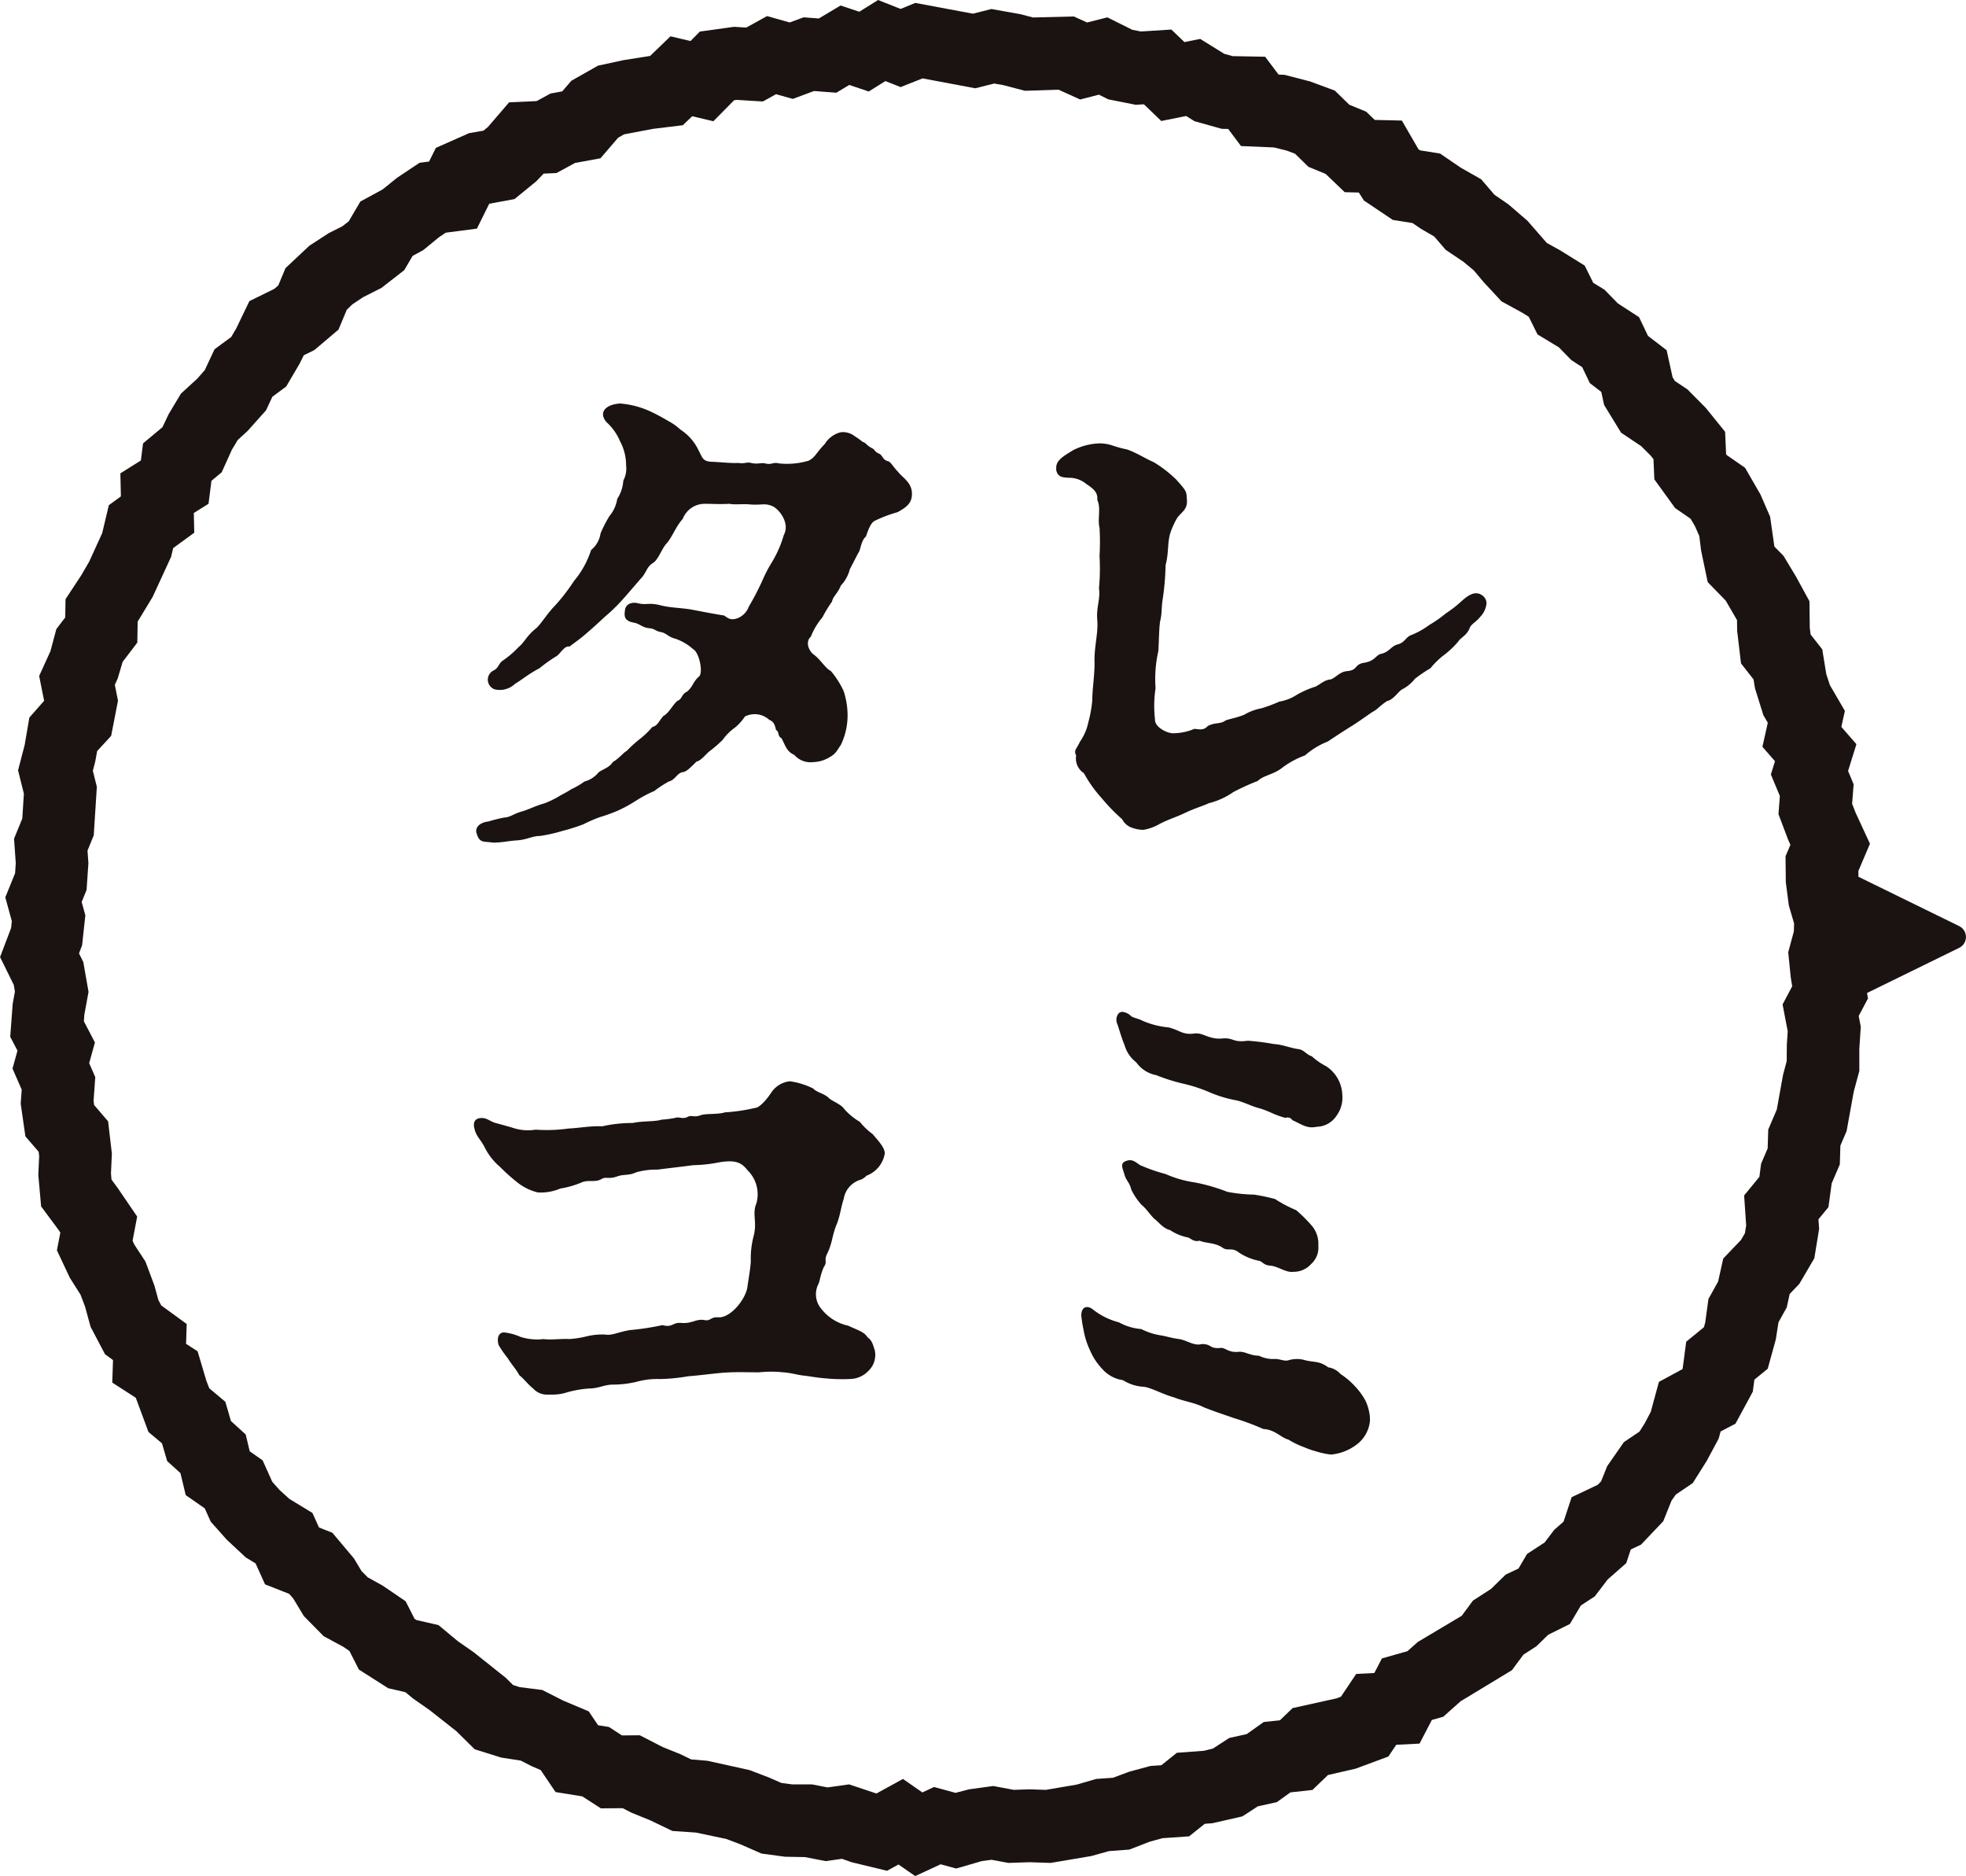 <svg xmlns="http://www.w3.org/2000/svg" width="115" height="109.707" viewBox="0 0 115 109.707">
  <g id="グループ_2702" data-name="グループ 2702" transform="translate(-113.023 -527.919)">
    <g id="グループ_2700" data-name="グループ 2700" transform="translate(140.745 551.509)">
      <path id="パス_1567" data-name="パス 1567" d="M175.668,564.68c0,.552-.324.78-.844,1.071a7.639,7.639,0,0,0-1.364.52c-.26.162-.422.747-.487.909-.293.228-.293.78-.456.975l-.487.942a2.112,2.112,0,0,1-.52.942c-.195.487-.455.618-.52.942a7.544,7.544,0,0,0-.553.909,4.02,4.02,0,0,0-.681,1.136c-.358.325-.1.877.194,1.071.39.293.65.78.975.942a5.164,5.164,0,0,1,.747,1.169,4.644,4.644,0,0,1,.228,1.267,4,4,0,0,1-.39,1.884c-.227.325-.292.519-.65.714a1.909,1.909,0,0,1-.974.292,1.245,1.245,0,0,1-1.1-.422c-.455-.195-.52-.552-.747-.975-.26-.13-.1-.357-.325-.487-.064-.292-.13-.487-.389-.585a1.264,1.264,0,0,0-1.43-.195,2.827,2.827,0,0,1-.584.649,2.986,2.986,0,0,0-.714.714,7.609,7.609,0,0,1-.747.65c-.163.1-.52.584-.78.617-.358.357-.585.585-.78.617-.358.033-.455.455-.844.552a6.338,6.338,0,0,0-.844.553,7.424,7.424,0,0,0-1.1.585,8,8,0,0,1-1.007.552,9.535,9.535,0,0,1-1.071.39,8.1,8.1,0,0,0-.974.422,11.143,11.143,0,0,1-1.235.39,8.837,8.837,0,0,1-1.3.292c-.454,0-.78.227-1.364.259-.487.033-.876.13-1.364.13-.1,0-.226-.033-.357-.033-.162-.032-.487.033-.616-.487a.291.291,0,0,1-.033-.163c0-.325.357-.519.714-.552a8.935,8.935,0,0,1,.909-.228c.422-.032.487-.195,1.039-.357.455-.13.779-.325,1.364-.487a7.153,7.153,0,0,0,.747-.358c.195-.13.552-.292.78-.454a4.291,4.291,0,0,0,.779-.455,1.559,1.559,0,0,0,.812-.519c.228-.2.617-.26.845-.618.389-.227.616-.552.812-.649a7.749,7.749,0,0,1,.747-.682,4.759,4.759,0,0,0,.747-.714c.325-.1.325-.259.649-.649.293-.13.553-.65.812-.877.325-.13.228-.39.585-.552.357-.325.292-.487.649-.845.325-.162.065-1.429-.292-1.624a3.052,3.052,0,0,0-1.04-.617c-.421-.1-.52-.325-.844-.389-.357-.065-.357-.2-.682-.228-.421-.032-.552-.259-.909-.325-.552-.1-.584-.357-.519-.747.032-.292.325-.487.747-.39.552.13.617-.065,1.364.13.52.13,1.039.13,1.689.227.553.1,1.331.26,1.981.358.195.1.356.357.876.13a1.171,1.171,0,0,0,.585-.649,16.19,16.19,0,0,0,.779-1.494,8.07,8.07,0,0,1,.553-1.071,6.587,6.587,0,0,0,.714-1.624c.39-.715-.325-1.559-.682-1.689-.454-.195-.617-.032-1.364-.1-.293-.032-.845.032-1.136-.032-.52.032-1.039,0-1.462,0a1.376,1.376,0,0,0-1.266.876c-.423.487-.552.942-.909,1.4-.325.325-.487.942-.812,1.169-.423.259-.39.584-.747.942-.391.454-.78.909-1.072,1.234a9.973,9.973,0,0,1-1.007.975c-.422.389-.552.52-1.007.909-.39.357-.779.616-1.071.844-.293-.065-.52.39-.747.552a8.495,8.495,0,0,0-1.007.714c-.681.358-1.039.682-1.429.909a1.29,1.29,0,0,1-1.2.325.6.6,0,0,1-.065-1.1c.325-.162.293-.422.552-.584a5.617,5.617,0,0,0,.91-.78c.389-.325.454-.649,1.071-1.137.293-.292.65-.877,1.072-1.3a11.188,11.188,0,0,0,1.1-1.429,5.4,5.4,0,0,0,1.007-1.819,1.551,1.551,0,0,0,.552-.974,7.518,7.518,0,0,1,.519-1.008,2.055,2.055,0,0,0,.456-1.006,2.209,2.209,0,0,0,.356-1.072,1.492,1.492,0,0,0,.163-.877,2.993,2.993,0,0,0-.358-1.429,3.134,3.134,0,0,0-.779-1.1c-.487-.552-.1-1.04.779-1.1a5.175,5.175,0,0,1,1.754.454c.292.13.714.358,1.1.585a3.269,3.269,0,0,1,.681.487,2.956,2.956,0,0,1,1.072,1.234c.227.422.227.617.747.649.292,0,1.233.1,1.559.065.389.065.487-.065.747,0,.422.1.552-.032.844.032.39.1.422-.1.812,0a4.478,4.478,0,0,0,1.721-.162c.39-.195.455-.487.942-.975a1.524,1.524,0,0,1,.909-.682,1.087,1.087,0,0,1,.844.228,3.41,3.41,0,0,1,.454.325c.228.065.2.194.585.39.13.064.13.194.358.292.26.1.195.358.552.455.163.032.26.292.584.617C175.116,563.739,175.668,564,175.668,564.68Z" transform="translate(-150.046 -559.387)" fill="#1a1311"/>
      <path id="パス_1568" data-name="パス 1568" d="M220.61,571.859a1.337,1.337,0,0,1-.357.78c-.325.389-.552.422-.649.714-.163.39-.553.552-.651.747a5.37,5.37,0,0,1-.909.844,4.77,4.77,0,0,0-.715.714,8.346,8.346,0,0,0-.909.617,2.221,2.221,0,0,1-.747.617c-.226.13-.52.617-.876.682-.455.292-.552.487-.876.649-.52.358-.877.618-1.3.877-.519.325-1.007.649-1.3.844a4.489,4.489,0,0,0-1.332.812,5.038,5.038,0,0,0-1.364.747c-.52.389-1.072.422-1.4.747a13.776,13.776,0,0,0-1.429.65,4.267,4.267,0,0,1-1.43.649c-.324.163-.747.26-1.429.585-.552.259-.844.325-1.429.617a2.771,2.771,0,0,1-.974.357,2.054,2.054,0,0,1-.682-.13,1,1,0,0,1-.552-.487,11,11,0,0,1-1.2-1.234,7.532,7.532,0,0,1-1.04-1.461,1.026,1.026,0,0,1-.454-1.04c-.163-.292.033-.389.227-.812a3.066,3.066,0,0,0,.487-1.136,7.293,7.293,0,0,0,.228-1.266c0-.714.161-1.624.129-2.37,0-.845.228-1.624.163-2.339-.065-.747.195-1.234.1-1.851a12.4,12.4,0,0,0,.032-1.883,14,14,0,0,0,0-1.656c-.13-.52.1-1.137-.13-1.624.032-.423-.163-.618-.649-.942a1.549,1.549,0,0,0-1.04-.357c-.292-.033-.617,0-.714-.455v-.13c0-.422.358-.649,1.007-1.039a3.673,3.673,0,0,1,1.559-.39,2.44,2.44,0,0,1,.649.1,7.2,7.2,0,0,0,.942.26c.617.227.975.487,1.559.747a7.222,7.222,0,0,1,1.3,1.006c.52.585.617.682.617,1.072.1.682-.293.812-.552,1.169a4.635,4.635,0,0,0-.391.844c-.195.553-.1,1.234-.292,1.916a15.638,15.638,0,0,1-.162,1.948c-.1.585-.032.844-.163,1.364-.064.455-.064,1.2-.1,1.721a7.415,7.415,0,0,0-.162,2.176,6.886,6.886,0,0,0-.033,1.819c-.032.454.714.811,1.04.811a3.2,3.2,0,0,0,1.266-.259c.292.032.553.1.779-.163.423-.227.747-.1,1.04-.325.26-.1.552-.13,1.072-.325a3.173,3.173,0,0,1,1.039-.39,8.9,8.9,0,0,0,1.039-.389,2.636,2.636,0,0,0,1.007-.39,5.593,5.593,0,0,1,1.007-.455c.292-.065.552-.422,1.007-.454.357-.163.52-.455.974-.487.618-.065.358-.39.975-.487s.681-.455.975-.519c.487-.1.584-.454.974-.552.422-.1.487-.455.812-.553a4.693,4.693,0,0,0,1.04-.585,7.375,7.375,0,0,0,.974-.682,6.956,6.956,0,0,0,.844-.649c.325-.292.844-.779,1.332-.357A.571.571,0,0,1,220.61,571.859Z" transform="translate(-161.378 -560.168)" fill="#1a1311"/>
      <path id="パス_1569" data-name="パス 1569" d="M170.462,623.153c-.227.52-.195.747-.325,1.007a1.313,1.313,0,0,0,.195,1.429,2.713,2.713,0,0,0,1.559.974c.552.26.942.358,1.137.682.292.2.324.487.421.747a1.291,1.291,0,0,1-.389,1.234,1.509,1.509,0,0,1-1.039.455,9.729,9.729,0,0,1-1.4-.032c-.52-.033-.975-.13-1.3-.163-.357-.032-.747-.163-1.234-.195a6.62,6.62,0,0,0-1.4,0c-.877,0-1.4-.032-2.209.032-.681.065-1.429.163-1.948.2a10.624,10.624,0,0,1-1.657.162,4.482,4.482,0,0,0-1.364.163,6.075,6.075,0,0,1-1.364.162c-.52,0-.844.227-1.4.227a6.378,6.378,0,0,0-1.3.227,2.715,2.715,0,0,1-.876.13h-.26a1.084,1.084,0,0,1-.844-.358c-.325-.259-.52-.552-.812-.779-.162-.325-.422-.585-.682-1.007a6.15,6.15,0,0,1-.52-.747c-.1-.325-.065-.714.292-.747a3.121,3.121,0,0,1,.974.26,3.227,3.227,0,0,0,1.364.13c.389.065,1.1-.032,1.494,0a5.752,5.752,0,0,0,1.039-.163,3.875,3.875,0,0,1,1.071-.1c.423.065.683-.13,1.43-.26a15.314,15.314,0,0,0,1.915-.292c.585.163.585-.163,1.072-.13.681.064.877-.26,1.4-.163.358.065.325-.195.812-.163.714.033,1.592-1.071,1.689-1.786.032-.292.195-1.169.195-1.526a5.223,5.223,0,0,1,.163-1.429c.227-.844-.1-1.3.163-1.916a1.967,1.967,0,0,0-.52-1.948c-.357-.455-.714-.649-1.851-.422a8.476,8.476,0,0,1-1.331.13c-.454.065-1.331.162-2.078.259a4.253,4.253,0,0,0-1.267.163c-.39.195-.714.1-1.072.227-.52.195-.682,0-.941.163-.391.227-.78,0-1.235.227a5.308,5.308,0,0,1-1.169.325,2.879,2.879,0,0,1-1.332.228,3.112,3.112,0,0,1-1.1-.52,10.6,10.6,0,0,1-1.1-.974,3.572,3.572,0,0,1-.909-1.169c-.26-.487-.487-.617-.585-1.071a.639.639,0,0,1-.032-.227c0-.292.226-.39.454-.39.325,0,.487.195.812.292.39.1.585.162.942.259a2.78,2.78,0,0,0,1.4.13,9.145,9.145,0,0,0,1.916-.065c.682-.033,1.3-.163,1.981-.13a7.922,7.922,0,0,1,1.786-.194c.585-.13,1.267-.065,1.688-.195a6.423,6.423,0,0,0,.78-.1c.26-.1.423.1.747-.065.26-.13.325.065.78-.1.259-.1,1.006-.032,1.4-.163a10.147,10.147,0,0,0,1.754-.259c.259,0,.681-.487.942-.877a1.487,1.487,0,0,1,1.1-.681,4.443,4.443,0,0,1,1.364.422c.195.227.65.292.909.552.195.195.714.358.909.65a3.7,3.7,0,0,0,.909.747,3.851,3.851,0,0,0,.747.714c.39.454.714.812.714,1.137a1.678,1.678,0,0,1-1.071,1.3.878.878,0,0,1-.423.26,1.4,1.4,0,0,0-.909,1.1c-.162.487-.194.909-.389,1.429-.292.682-.26,1.1-.553,1.721C170.43,622.8,170.721,622.763,170.462,623.153Z" transform="translate(-150.003 -572.627)" fill="#1a1311"/>
      <path id="パス_1570" data-name="パス 1570" d="M214.28,630.76a1.96,1.96,0,0,1-.78,1.4,2.905,2.905,0,0,1-1.493.584,4.583,4.583,0,0,1-.91-.194,4.47,4.47,0,0,1-.65-.228,5.1,5.1,0,0,1-.941-.454c-.423-.1-.78-.585-1.462-.617a15.253,15.253,0,0,0-1.753-.649c-.455-.163-1.072-.358-1.721-.618-.585-.292-1.2-.357-1.753-.584-.617-.163-1.3-.552-1.754-.618a2.518,2.518,0,0,1-1.234-.389,1.983,1.983,0,0,1-1.234-.682,3.6,3.6,0,0,1-.681-1.039,4.588,4.588,0,0,1-.391-1.235,7.732,7.732,0,0,1-.13-.812c0-.584.39-.584.65-.389a4.13,4.13,0,0,0,1.559.779,3.165,3.165,0,0,0,1.3.39,3.739,3.739,0,0,0,1.072.358c.421.064.649.162,1.136.227.455.065.877.422,1.332.292.617,0,.421.292,1.1.227.292-.032.423.292,1.072.227.358-.032.649.228,1.169.228a1.9,1.9,0,0,0,.877.194c.324-.032.616.163.876.065a1.749,1.749,0,0,1,.812-.032c.649.195.909.032,1.494.454a1.182,1.182,0,0,1,.714.39,4.253,4.253,0,0,1,.844.714,4.036,4.036,0,0,1,.617.844,2.881,2.881,0,0,1,.26.975Zm-14.354-21.953c-.162-.39-.259-.747-.422-1.234a.593.593,0,0,1,.065-.618.3.3,0,0,1,.226-.1.869.869,0,0,1,.455.194c.1.131.325.163.585.26a4.813,4.813,0,0,0,1.656.454c.682.163.812.455,1.526.358.52-.064.812.358,1.624.292.682-.065.585.259,1.495.13a15.094,15.094,0,0,1,1.526.194c.519.033.941.228,1.4.292.358.032.487.325.812.422a3.884,3.884,0,0,0,.844.585,2.076,2.076,0,0,1,.942,1.656,1.79,1.79,0,0,1-.358,1.267,1.406,1.406,0,0,1-1.137.617c-.585.13-.909-.163-1.43-.39a.311.311,0,0,0-.389-.13c-.649-.163-.877-.358-1.493-.552-.455-.1-1.04-.422-1.463-.487a7.094,7.094,0,0,1-1.559-.487,8.99,8.99,0,0,0-1.526-.487,10.515,10.515,0,0,1-1.526-.487,1.845,1.845,0,0,1-1.169-.747A1.945,1.945,0,0,1,199.925,608.807Zm11.333,11.723a1.291,1.291,0,0,1-.421,1.072,1.364,1.364,0,0,1-1.04.455c-.422.065-.909-.325-1.331-.358-.455-.032-.455-.26-.714-.292a3.238,3.238,0,0,1-1.2-.52c-.357-.26-.584-.033-.877-.227-.454-.325-1.006-.26-1.364-.423-.358.1-.519-.162-.714-.195a2.841,2.841,0,0,1-1.007-.422c-.421-.1-.681-.487-.909-.649-.195-.163-.519-.649-.747-.812a3.738,3.738,0,0,1-.617-.909c-.1-.422-.292-.519-.39-.845-.1-.389-.325-.714.13-.844.325-.1.488.065.78.26a9.956,9.956,0,0,0,1.493.52,6.447,6.447,0,0,0,1.689.487,10.625,10.625,0,0,1,1.916.552,9.083,9.083,0,0,0,1.559.163,10.67,10.67,0,0,1,1.234.259,7.611,7.611,0,0,0,1.234.65,8.654,8.654,0,0,1,.942.942A1.645,1.645,0,0,1,211.258,620.531Z" transform="translate(-161.866 -571.271)" fill="#1a1311"/>
    </g>
    <path id="パス_1571" data-name="パス 1571" d="M165.706,528.442l-1.319-.522-1.1.686-1.094-.366L160.92,529l-.888-.068-.817.3-1.325-.373-1.214.672-.715-.044-2,.278-.548.554-1.169-.277-1.194,1.149-1.568.247L148,531.76l-1.556.882-.534.621-.684.125-.813.443-1.611.072-1.234,1.438-.268.22-.839.145-1.94.86-.4.8-.558.073-1.313.876-.847.683-1.3.706-.681,1.158-.367.286-.808.408-1.131.735-1.394,1.31-.421,1.011-.233.2-1.457.717-.771,1.6-.29.495-.978.721-.568,1.215-.439.5-.956.877-.716,1.191-.365.771-1.137.948-.127,1-1.2.754.031,1.346-.705.514L119,559.1l-.762,1.668-.466.8-.916,1.391-.017,1.068-.52.681-.343,1.285-.662,1.457.29,1.452-.864.98-.273,1.6-.388,1.488.341,1.361-.093,1.458-.482,1.176.1,1.436-.039.586-.573,1.409.382,1.394-.043.4-.645,1.7.8,1.623.069.391-.131.719-.144,1.927.424.812-.29,1.049.538,1.233-.06.816.276,1.915.775.9.03.259-.05,1.1.164,1.836,1.014,1.368.11.163-.2,1.04.758,1.607.624.987.265.7.324,1.182.843,1.6.467.34-.043,1.318,1.376.888.741,2,.79.663.305,1.04.775.7.31,1.289,1.112.774.35.78.939,1.054L127.4,619l.573.348.553,1.225,1.415.558.242.279.611,1.016,1.16,1.177,1.156.626.353.241.553,1.086,1.715,1.092,1.007.232.439.364.982.688,1.553,1.223,1.079,1.064,1.547.483,1.144.178.625.318.543.235.869,1.287,1.566.253,1.086.7,1.273-.011.5.257,1.12.457,1.288.619,1.38.094,1.77.373.83.313,1.238.543,1.372.184,1.169.022,1.215.235.949-.135.564.2,2.071.5.67-.368.978.678,1.487-.69.908.248,1.494-.433.575-.078.984.183,1.242-.041,1.232.041,2.364-.4,1.056-.292,1.18-.087,1.212-.468.735-.2,1.552-.107.917-.734.444-.033,1.753-.4.906-.588,1.107-.244.8-.572,1.289-.143.906-.872,1.619-.372,1.915-.71.46-.686,1.364-.07.719-1.382.667-.189,1.018-.906,3-1.816.672-.908.765-.495.685-.669,1.268-.63.642-1.083.813-.531.752-.987,1.089-.957.265-.8.6-.283,1.3-1.368.482-1.2.251-.36.992-.671.816-1.295.7-1.305.114-.42.868-.453,1.014-1.871.094-.706.78-.638.474-1.718.156-1,.481-.865.174-.789.562-.588.879-1.5.28-1.717-.039-.562.585-.711.19-1.391.475-1.108.033-1.1.364-.846.417-2.308.327-1.213,0-1.3.085-1.282-.121-.633.541-1.019-.055-.323,5.389-2.639a.709.709,0,0,0,0-1.274l-5.893-2.885,0-.343.677-1.587-.844-1.822-.2-.517.088-1.14-.325-.776.488-1.568-.882-1.01.208-.936-.874-1.5-.215-.651-.235-1.449-.681-.867-.049-.388-.019-1.558-.775-1.421-.735-1.223-.542-.556-.249-1.744L216,556.836l-.9-1.56-1.065-.737-.045-.061-.058-1.307-1.123-1.39-1.081-1.091-.736-.492-.132-.216-.348-1.583-1.091-.838-.523-1.095-1.243-.806-.778-.8-.657-.4-.5-1.008-1.449-.9-.768-.424-1.134-1.3-1.112-.958-.818-.562-.777-.906-1.19-.675-1.213-.828-1.169-.186-.093-.063-.972-1.68-1.586-.037-.5-.481-.989-.408-.847-.826-1.443-.534-1.495-.388-.352-.014-.785-1.044-1.906-.035-.487-.136-1.406-.871-.923.185-.763-.733-1.784.113-.505-.1-1.455-.726-1.188.3-.774-.352-2.385.059-.75-.195-1.687-.3-1.08.273-3.373-.63Zm4.366,4.64,1.1-.278.535.092,1.27.332,1.966-.064,1.261.573,1.1-.282.549.274,1.609.319.472-.03,1.017.976,1.454-.292.493.306,1.591.444.377.008.749,1,1.929.081.74.184.487.18.788.769,1.009.417,1.114,1.067.825.02.3.469,1.687,1.132,1.151.183.5.34.772.447.669.778,1.05.708.6.5.577.687,1.04,1.121,1.22.667.373.232.514,1.035,1.248.752.729.748.637.414.445.932.669.513.167.766.994,1.623,1.17.781.549.547.174.214.052,1.186,1.219,1.682.9.619.25.423.262.593.1.828.39,1.864,1.054,1.082.66,1.139.008.621.226,1.913.732.932.088.534.488,1.561.258.441-.314,1.408.735.842-.241.776.526,1.258-.081,1.062.557,1.475.141.319-.285.668.016,1.521.175,1.348.31,1.063-.015.466-.329,1.214.148,1.469.084.523-.562,1.061.3,1.566-.052.807-.007.944-.21.782-.37,2.049-.5,1.169-.033,1.1-.385.9-.1.768-.892,1.085.119,1.757-.073.453-.229.393-1.039,1.087-.3,1.346-.566,1.02-.188,1.376-.076.275-1.036.846-.211,1.6-1.385.75-.478,1.756-.361.681-.3.472-.909.613-.978,1.406-.358.892-.195.2-1.526.723-.474,1.431-.541.475-.567.744-1.028.672-.5.852L201.1,620l-.86.84-1.058.684-.657.888-2.568,1.529-.606.54-1.494.424-.443.852-1.063.056-.89,1.328-.26.1-2.568.568-.741.713-.946.1-1,.709-1.019.225-.954.619-.529.131-1.579.116-.909.728-.643.044-1.243.337-.934.349-.993.073-1.148.332-1.8.306-.953-.032-.919.031-1.2-.224-1.408.192-.8.208-1.255-.343-.684.319-1.136-.79-1.551.852-1.6-.534-1.258.178-.911-.177-1.157,0-.64-.086-.741-.325-1.122-.427-2.454-.542-.956-.081-.615-.3-1.045-.421-1.342-.69-1.043.009-.763-.495-.634-.1-.548-.813-1.5-.632-1.218-.618-1.32-.167-.384-.12-.43-.424-1.882-1.5-.911-.633-1.145-.951-1.28-.293-.118-.075-.523-1.026-1.344-.914-.874-.486-.36-.364-.446-.742-1.262-1.5-.78-.307-.385-.851-1.349-.821-.573-.52-.428-.481-.564-1.255-.752-.525-.238-.988-.861-.783-.33-1.127-.939-.789-.168-.433-.514-1.731-.675-.436.037-1.161-1.489-1.085-.167-.316-.228-.833-.529-1.418-.652-.992-.1-.223.268-1.415-1.126-1.652-.375-.509-.032-.361.053-1.157-.22-1.89-.817-.952-.034-.234.1-1.4-.356-.816.336-1.21-.646-1.238.025-.375.247-1.349-.306-1.741-.251-.508.181-.477.189-1.747-.214-.783.287-.707.106-1.558-.052-.74.365-.891.181-2.84-.234-.934.137-.526.115-.628.819-.889.4-2.058-.185-.928.169-.372.289-.972.857-1.123.021-1.229.876-1.444,1.079-2.342.122-.513,1.234-.9-.027-1.154.861-.538.171-1.343.6-.5.6-1.327.336-.559.585-.537,1.073-1.2.37-.793.81-.6.775-1.322.253-.506.616-.3,1.415-1.2.481-1.155.324-.316.64-.427,1.065-.538,1.333-1.038.493-.837.622-.337.914-.75.4-.268,1.823-.238.72-1.455,1.481-.273,1.277-1.045.424-.444.753-.034,1.08-.588,1.492-.274,1.031-1.2.346-.2,1.7-.322,1.742-.212.547-.526,1.237.293,1.214-1.227.156-.022,1.526.094.771-.427.98.276,1.241-.462,1.305.1.757-.454,1.14.382.975-.609.888.352,1.285-.509Z" transform="translate(0 0)" fill="#1a1311"/>
  </g>
</svg>
